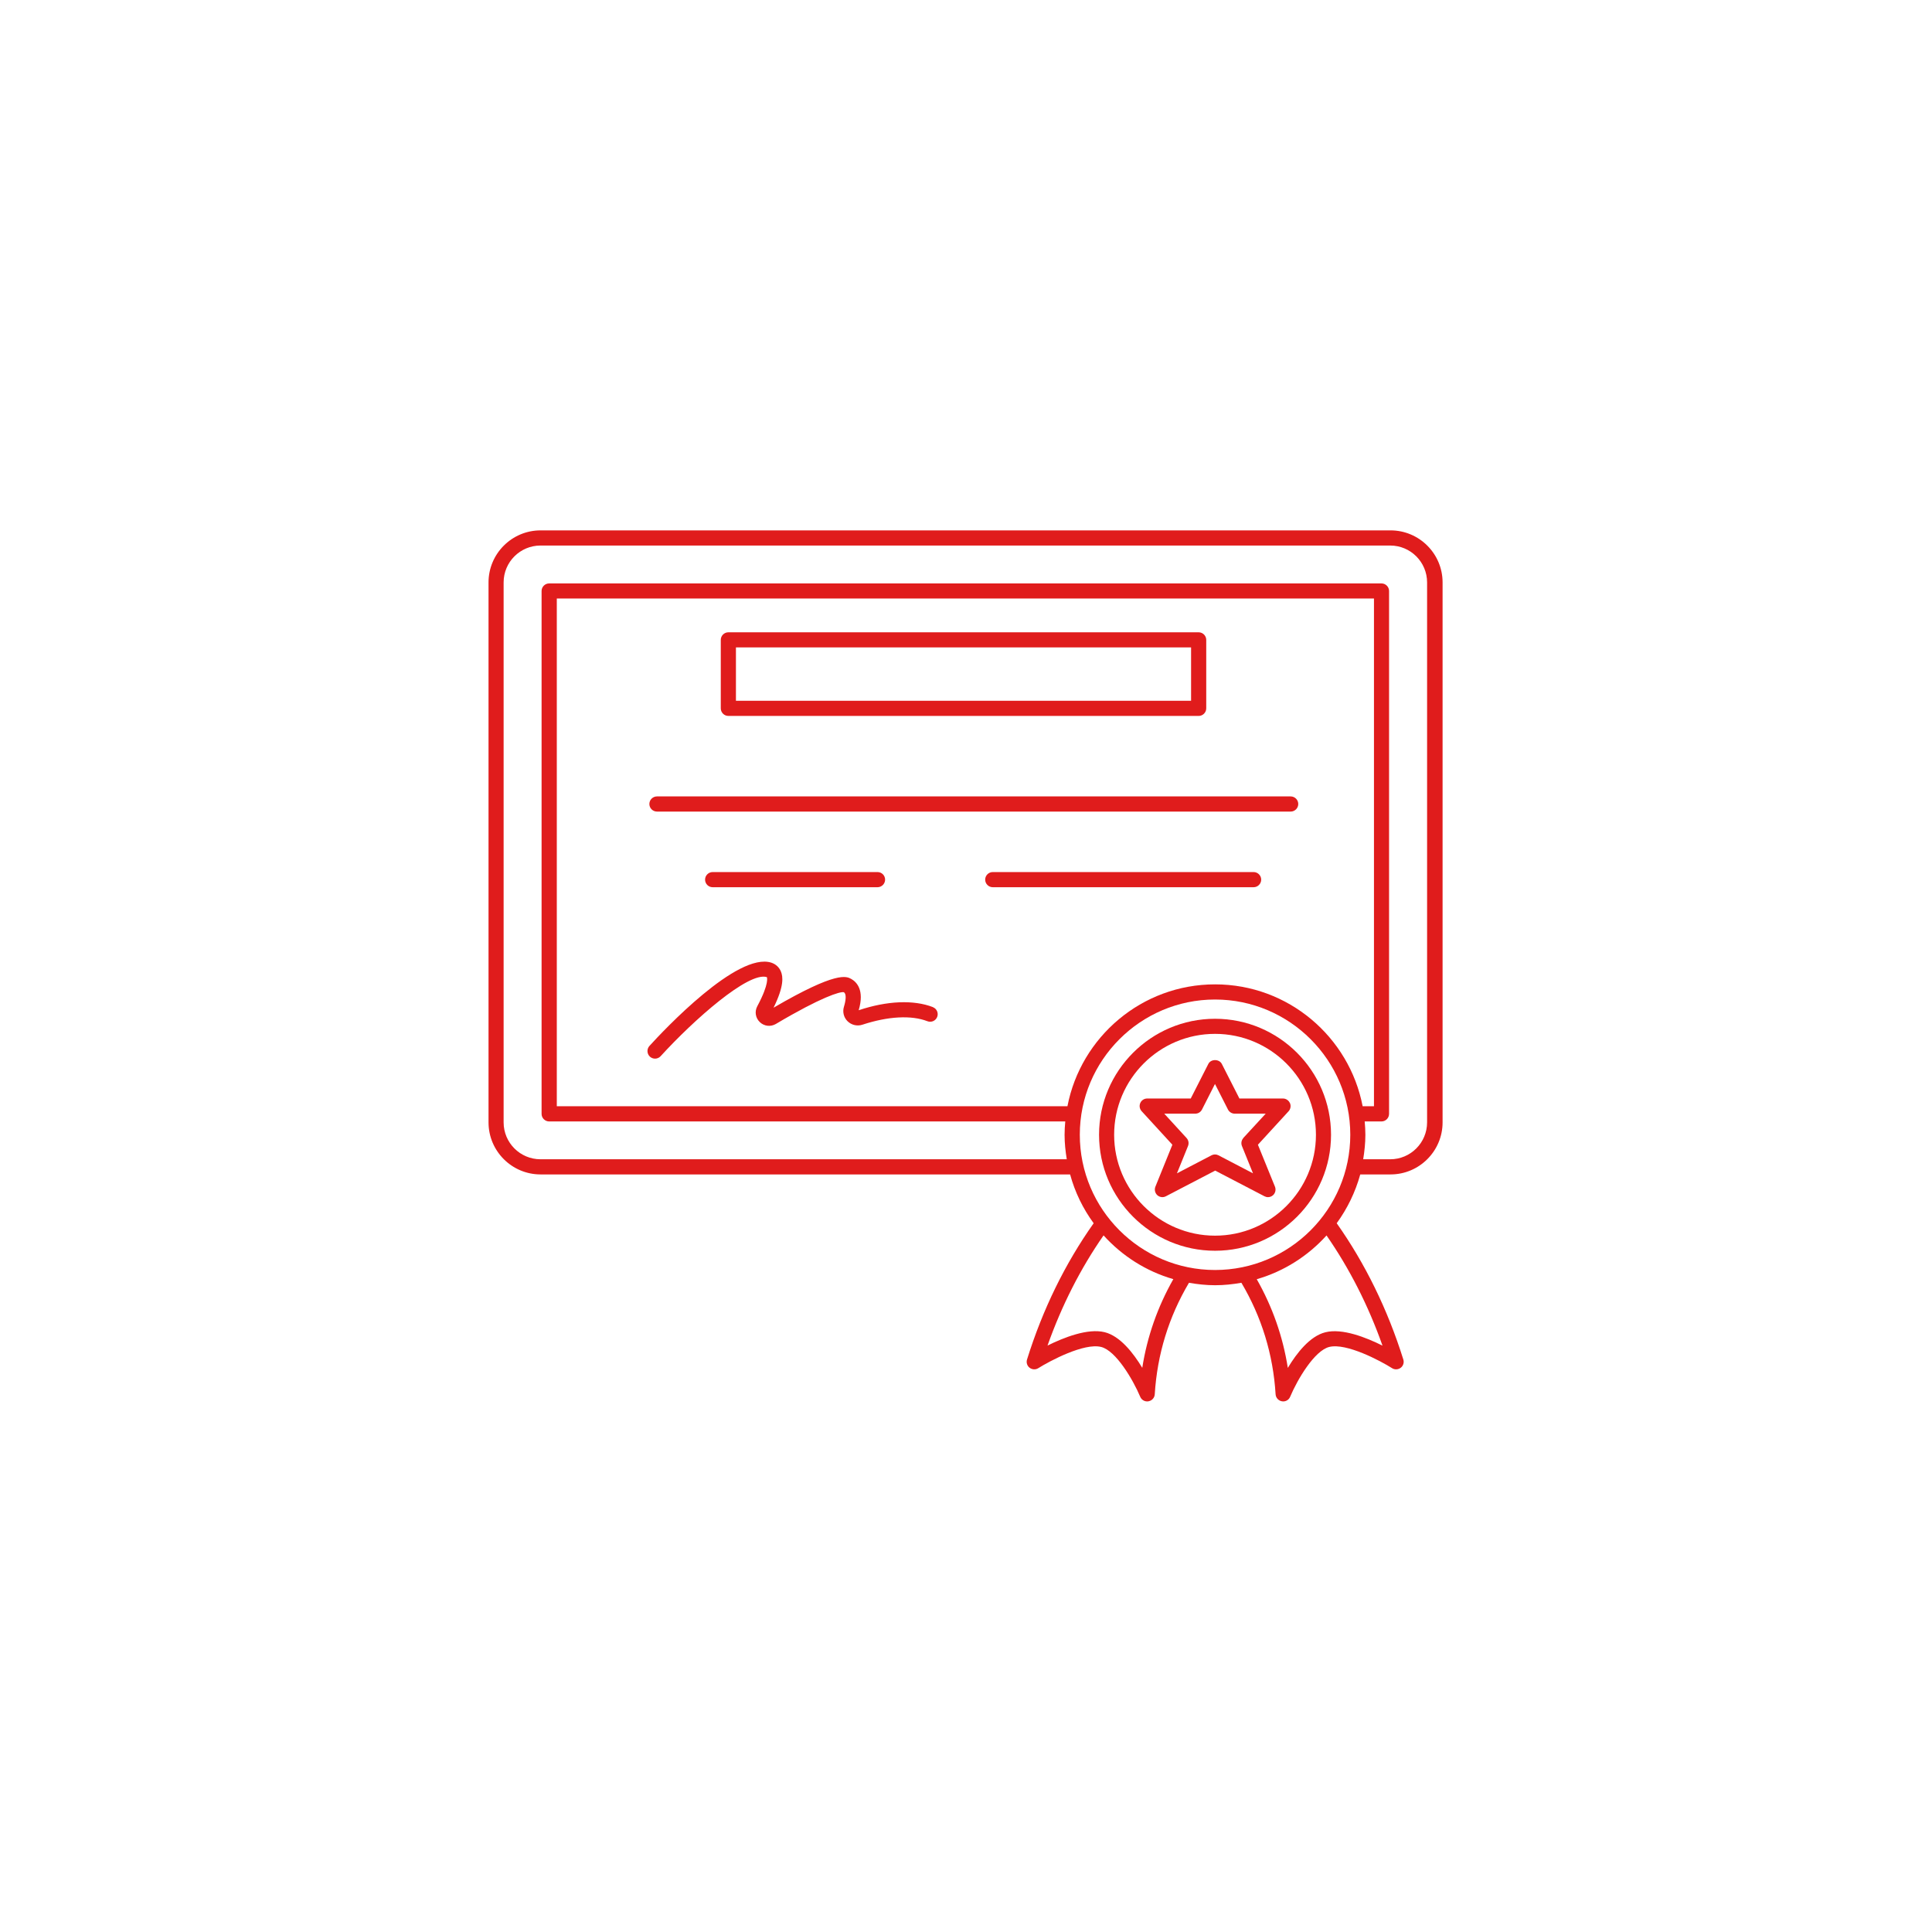 <?xml version="1.0" encoding="UTF-8"?>
<svg id="Ebene_1" xmlns="http://www.w3.org/2000/svg" xmlns:xlink="http://www.w3.org/1999/xlink" version="1.1" viewBox="0 0 283 283">
  <!-- Generator: Adobe Illustrator 29.8.0, SVG Export Plug-In . SVG Version: 2.1.1 Build 160)  -->
  <defs>
    <style>
      .st0 {
        fill: none;
      }

      .st1 {
        clip-path: url(#clippath);
      }

      .st2 {
        fill: #e01c1c;
      }
    </style>
    <clipPath id="clippath">
      <rect class="st0" x="71.5" y="77.69" width="140" height="127.62"/>
    </clipPath>
  </defs>
  <g id="_x38_7fe5ff77d">
    <g class="st1">
      <path class="st2" d="M203.65,77.69h-124.47c-4.2,0-7.62,3.42-7.62,7.62v79.1c0,4.2,3.42,7.62,7.62,7.62h77.57c.71,2.61,1.89,5.02,3.45,7.15-4.17,5.89-7.46,12.59-9.76,19.96-.14.44.01.93.38,1.21.37.28.87.31,1.27.06,1.71-1.07,6.7-3.73,9.2-3.11,2.16.53,4.66,4.76,5.73,7.3.18.42.58.68,1.02.68.06,0,.12,0,.19-.02.51-.09.89-.51.92-1.03.36-5.85,2.05-11.33,5.01-16.33,1.25.22,2.53.36,3.84.36s2.59-.14,3.84-.36c2.96,5,4.65,10.48,5.01,16.33.03.51.41.94.92,1.03.06,0,.13.02.19.02.44,0,.85-.26,1.02-.68,1.07-2.54,3.56-6.76,5.73-7.3,2.51-.62,7.49,2.03,9.2,3.11.39.25.9.22,1.27-.06.37-.28.52-.77.38-1.21-2.31-7.37-5.6-14.07-9.76-19.96,1.55-2.13,2.73-4.54,3.45-7.15h4.44c4.2,0,7.62-3.42,7.62-7.62v-79.1c0-4.2-3.42-7.62-7.62-7.62ZM177.98,144.19c-10.72,0-19.66,7.7-21.62,17.85h-74.8v-74.37h119.7v74.37h-1.66c-1.96-10.16-10.9-17.85-21.62-17.85ZM167.32,200.36c-1.31-2.17-3.25-4.66-5.51-5.22-2.48-.61-5.99.78-8.37,1.96,2.09-5.89,4.84-11.3,8.21-16.14,2.71,3,6.23,5.26,10.22,6.41-2.3,4.05-3.83,8.4-4.55,12.99ZM158.17,166.22c0-10.92,8.89-19.81,19.81-19.81s19.81,8.89,19.81,19.81-8.89,19.81-19.81,19.81-19.81-8.89-19.81-19.81ZM202.51,197.11c-2.38-1.19-5.88-2.58-8.36-1.96-2.27.56-4.21,3.05-5.51,5.22-.72-4.59-2.25-8.94-4.55-12.99,3.99-1.15,7.51-3.41,10.22-6.41,3.36,4.84,6.12,10.26,8.2,16.14ZM209.04,164.41c0,2.98-2.42,5.4-5.4,5.4h-3.96c.19-1.17.32-2.36.32-3.58,0-.66-.04-1.31-.1-1.96h2.46c.61,0,1.11-.5,1.11-1.11v-76.59c0-.61-.5-1.11-1.11-1.11h-121.92c-.61,0-1.11.5-1.11,1.11v76.59c0,.61.5,1.11,1.11,1.11h75.6c-.06.65-.1,1.3-.1,1.96,0,1.22.13,2.41.32,3.58h-77.09c-2.98,0-5.4-2.42-5.4-5.4v-79.1c0-2.98,2.42-5.4,5.4-5.4h124.47c2.98,0,5.4,2.42,5.4,5.4v79.1Z"/>
    </g>
    <path class="st2" d="M106.69,104.87h68.89c.61,0,1.11-.5,1.11-1.11v-10.03c0-.61-.5-1.11-1.11-1.11h-68.89c-.61,0-1.11.5-1.11,1.11v10.03c0,.61.5,1.11,1.11,1.11ZM107.8,94.83h66.67v7.82h-66.67v-7.82Z"/>
    <path class="st2" d="M189.06,116.66h-92.83c-.61,0-1.11.5-1.11,1.11s.5,1.11,1.11,1.11h92.83c.61,0,1.11-.5,1.11-1.11s-.5-1.11-1.11-1.11Z"/>
    <path class="st2" d="M128.54,129.96c.61,0,1.11-.5,1.11-1.11s-.49-1.11-1.11-1.11h-24.15c-.61,0-1.11.5-1.11,1.11s.49,1.11,1.11,1.11h24.15Z"/>
    <path class="st2" d="M183.63,127.74h-38.21c-.61,0-1.11.5-1.11,1.11s.5,1.11,1.11,1.11h38.21c.61,0,1.11-.5,1.11-1.11s-.5-1.11-1.11-1.11Z"/>
    <path class="st2" d="M136.65,147.52c-2.83-1.09-6.71-.93-10.87.46.88-2.97-.31-4.15-1.1-4.59-.7-.38-2.12-1.18-11.37,4.22,1.58-3.21,1.38-4.56,1.08-5.3-.26-.63-.75-1.08-1.41-1.3-4.97-1.58-15.74,9.88-17.85,12.2-.41.45-.38,1.15.07,1.57.21.19.48.29.75.29.3,0,.6-.12.82-.36,4.85-5.32,12.88-12.43,15.56-11.58,0,0,.43.84-1.4,4.26-.42.78-.27,1.72.37,2.33.64.61,1.58.72,2.35.27,6.65-3.95,9.42-4.77,9.95-4.65.43.24.29,1.26.02,2.13-.23.75-.03,1.57.53,2.12.57.56,1.41.76,2.17.51,3.78-1.24,7.17-1.42,9.53-.51.57.22,1.21-.06,1.43-.63.22-.57-.06-1.21-.63-1.43Z"/>
    <path class="st2" d="M177.98,149.23c-9.37,0-16.99,7.62-16.99,16.99s7.62,16.99,16.99,16.99,16.99-7.62,16.99-16.99c0-9.37-7.62-16.99-16.99-16.99ZM177.98,181c-8.15,0-14.78-6.63-14.78-14.78s6.63-14.78,14.78-14.78,14.78,6.63,14.78,14.78-6.63,14.78-14.78,14.78Z"/>
    <path class="st2" d="M188.94,161.57c-.18-.4-.58-.66-1.01-.66h-6.38l-2.58-5.07c-.38-.74-1.6-.74-1.97,0l-2.58,5.07h-6.38c-.44,0-.84.26-1.01.66-.18.4-.1.87.2,1.2l4.5,4.91-2.49,6.15c-.17.43-.06.92.28,1.24.35.31.85.38,1.26.16l7.22-3.76,7.22,3.76c.16.08.34.13.51.13.27,0,.54-.1.75-.29.34-.31.45-.81.28-1.24l-2.5-6.15,4.5-4.91c.29-.32.37-.79.19-1.2ZM182.13,166.7c-.29.32-.37.77-.21,1.17l1.62,4-5.06-2.64c-.32-.17-.7-.17-1.02,0l-5.06,2.64,1.62-4c.16-.4.08-.85-.21-1.17l-3.27-3.57h4.54c.42,0,.8-.23.99-.61l1.9-3.74,1.9,3.74c.19.37.57.61.99.61h4.54l-3.28,3.56Z"/>
  </g>
</svg>